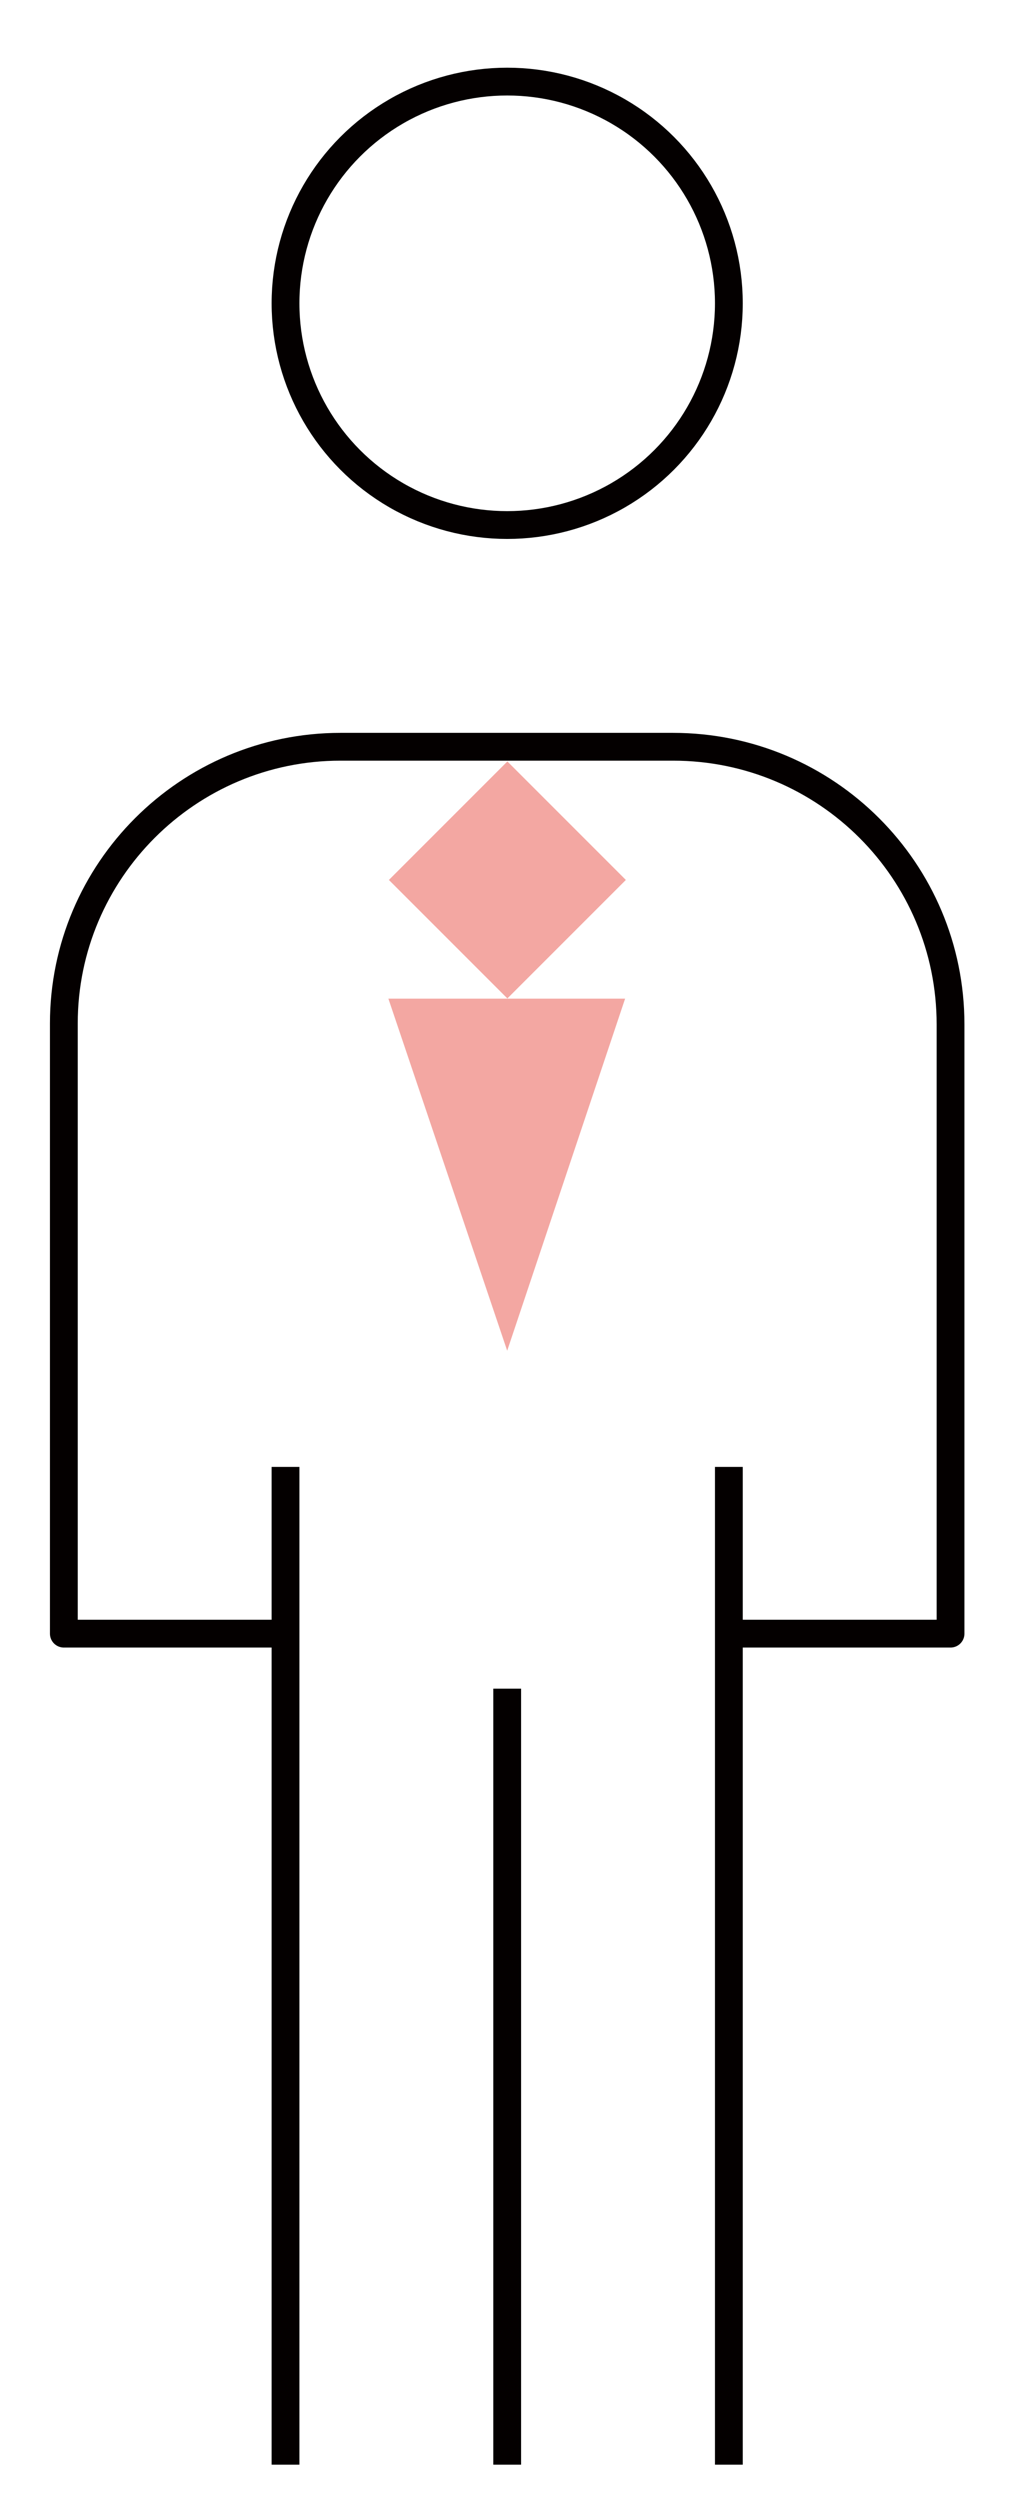 <?xml version="1.0" encoding="utf-8"?>
<!-- Generator: Adobe Illustrator 25.4.6, SVG Export Plug-In . SVG Version: 6.00 Build 0)  -->
<svg version="1.1" id="レイヤー_1" xmlns="http://www.w3.org/2000/svg" xmlns:xlink="http://www.w3.org/1999/xlink" x="0px"
	 y="0px" width="116.5px" height="281.9px" viewBox="0 0 116.5 281.9" style="enable-background:new 0 0 116.5 281.9;"
	 xml:space="preserve">
<style type="text/css">
	.st0{fill:#F3A7A2;}
	.st1{fill:none;stroke:#040000;stroke-width:3.135;stroke-linejoin:round;stroke-miterlimit:10;}
</style>
<g>
	<polygon class="st0" points="57.2,152.3 57.2,152.3 43.8,112.6 70.5,112.6 	"/>
	<g>
		<g>
			<g>
				<line class="st1" x1="82.2" y1="165.4" x2="82.2" y2="277.9"/>
				<line class="st1" x1="32.2" y1="277.9" x2="32.2" y2="165.4"/>
				<line class="st1" x1="57.2" y1="277.9" x2="57.2" y2="190.4"/>
				<path class="st1" d="M82.2,184.2h25v-68.7c0-17.3-14-31.3-31.3-31.3H38.4c-17.2,0-31.2,14-31.2,31.2v68.8h25"/>
				<circle class="st1" cx="57.2" cy="34.2" r="25"/>
			</g>
		</g>
	</g>
	
		<rect x="47.8" y="89.8" transform="matrix(0.707 -0.707 0.707 0.707 -53.425 69.523)" class="st0" width="18.9" height="18.9"/>
</g>
</svg>
